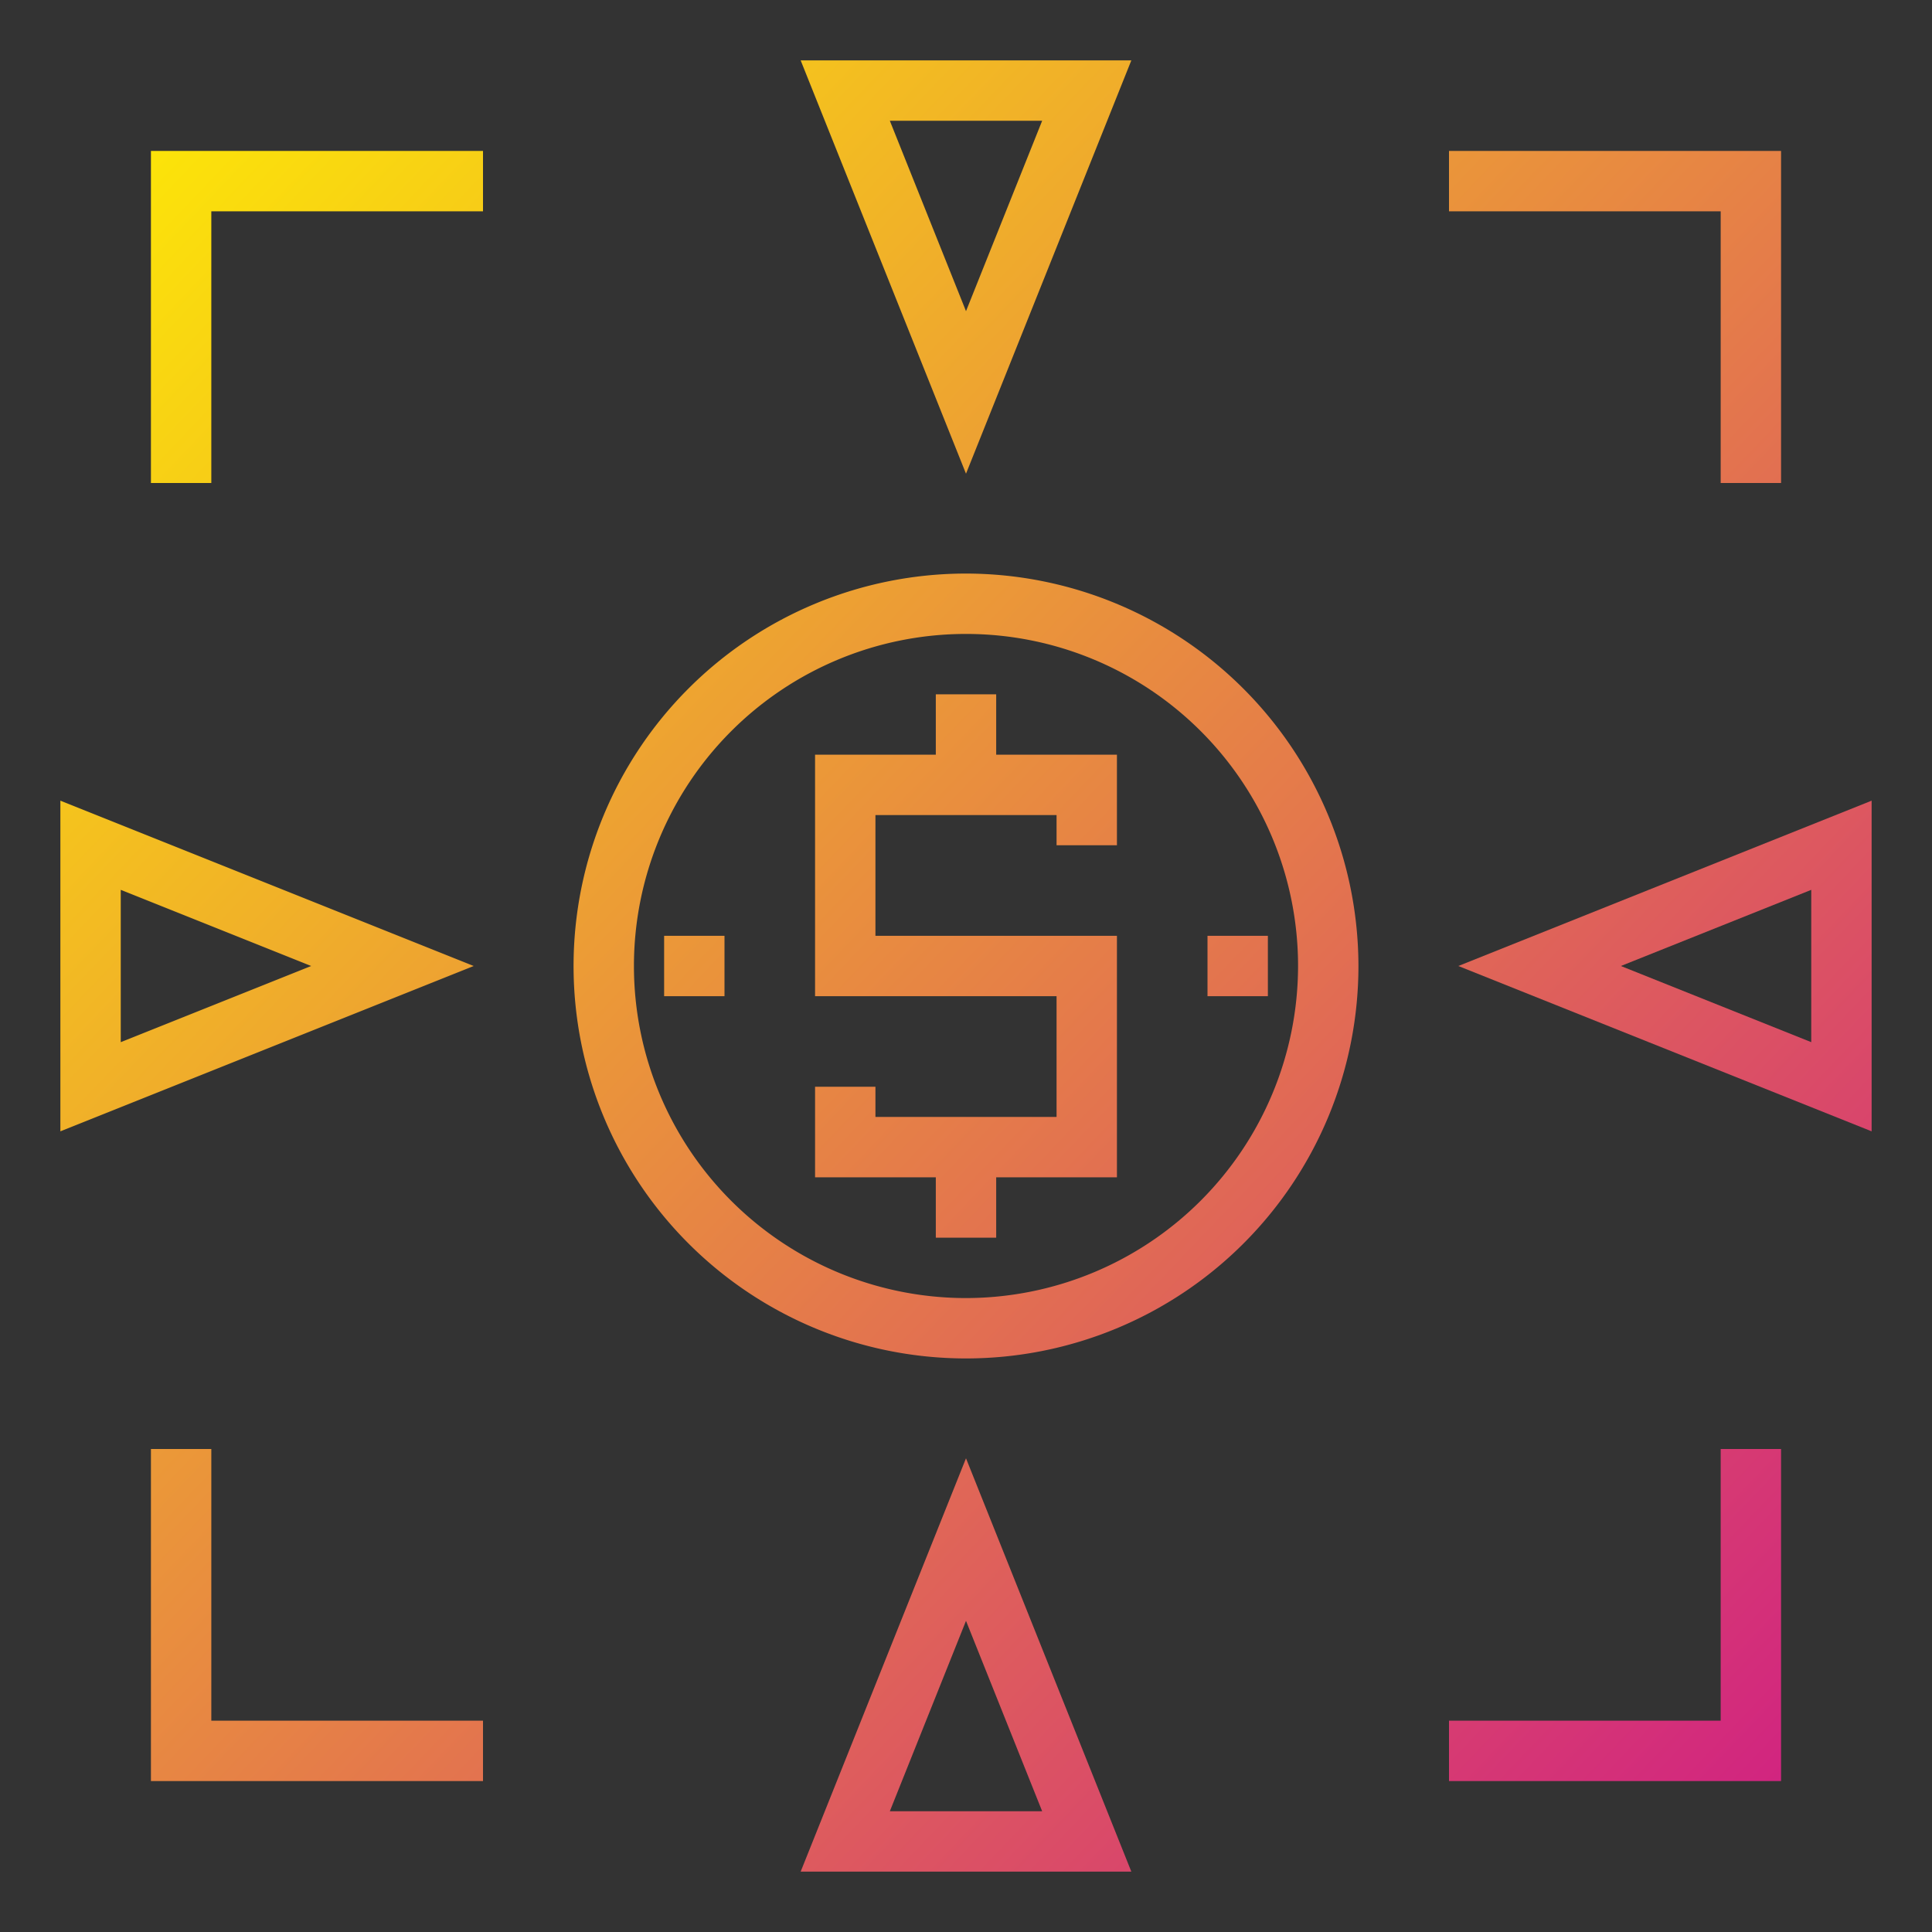 <?xml version="1.0"?>
<svg xmlns="http://www.w3.org/2000/svg" xmlns:xlink="http://www.w3.org/1999/xlink" viewBox="0 0 64 64" width="4096px" height="4096px"><rect x="0" y="0" width="64" height="64" fill="#333333" stroke="none"/><defs><linearGradient gradientUnits="userSpaceOnUse" id="gradient_ice" x1="0.261" x2="65.261" y1="1.726" y2="63.726"><stop offset="0" stop-color="#fff200"/><stop offset="1" stop-color="#cd118c"/></linearGradient><linearGradient id="gradient_ice-3" x1="-4.026" x2="60.974" xlink:href="#gradient_ice" y1="6.221" y2="68.221"/><linearGradient id="gradient_ice-4" x1="4.549" x2="69.549" xlink:href="#gradient_ice" y1="-2.769" y2="59.231"/><linearGradient id="gradient_ice-5" x1="0.757" x2="65.757" xlink:href="#gradient_ice" y1="1.207" y2="63.207"/><linearGradient id="gradient_ice-6" x1="-22.863" x2="42.137" xlink:href="#gradient_ice" y1="25.969" y2="87.969"/><linearGradient id="gradient_ice-7" x1="-0.234" x2="64.766" xlink:href="#gradient_ice" y1="2.246" y2="64.246"/><linearGradient id="gradient_ice-8" x1="23.385" x2="88.385" xlink:href="#gradient_ice" y1="-22.517" y2="39.483"/><linearGradient id="gradient_ice-9" x1="13.13" x2="78.13" xlink:href="#gradient_ice" y1="-11.765" y2="50.235"/><linearGradient id="gradient_ice-10" x1="-12.137" x2="52.863" xlink:href="#gradient_ice" y1="14.724" y2="76.724"/><linearGradient id="gradient_ice-11" x1="-12.607" x2="52.393" xlink:href="#gradient_ice" y1="15.217" y2="77.217"/><linearGradient id="gradient_ice-12" x1="12.659" x2="77.659" xlink:href="#gradient_ice" y1="-11.272" y2="50.728"/></defs><g data-name="money-target-financial-business-finance" id="money-target-financial-business-finance-2"><path d="M32,19A13,13,0,1,0,45,32,13.015,13.015,0,0,0,32,19Zm0,24A11,11,0,1,1,43,32,11.013,11.013,0,0,1,32,43Z" style="fill:url(#gradient_ice)"/><polygon points="33 23 31 23 31 25 27 25 27 33 35 33 35 37 29 37 29 36 27 36 27 39 31 39 31 41 33 41 33 39 37 39 37 31 29 31 29 27 35 27 35 28 37 28 37 25 33 25 33 23" style="fill:url(#gradient_ice)"/><rect height="2" style="fill:url(#gradient_ice-3)" width="2" x="22" y="31"/><rect height="2" style="fill:url(#gradient_ice-4)" width="2" x="40" y="31"/><polygon points="5 16 7 16 7 7 16 7 16 5 5 5 5 16" style="fill:url(#gradient_ice-5)"/><polygon points="7 48 5 48 5 59 16 59 16 57 7 57 7 48" style="fill:url(#gradient_ice-6)"/><polygon points="57 57 48 57 48 59 59 59 59 48 57 48 57 57" style="fill:url(#gradient_ice-7)"/><polygon points="57 16 59 16 59 5 48 5 48 7 57 7 57 16" style="fill:url(#gradient_ice-8)"/><path d="M37.477,2H26.523L32,15.692ZM34.523,4,32,10.308,29.477,4Z" style="fill:url(#gradient_ice-9)"/><path d="M2,26.523V37.477L15.692,32Zm2,2.954L10.308,32,4,34.523Z" style="fill:url(#gradient_ice-10)"/><path d="M26.523,62H37.477L32,48.308Zm2.954-2L32,53.692,34.523,60Z" style="fill:url(#gradient_ice-11)"/><path d="M48.308,32,62,37.477V26.523ZM60,34.523,53.692,32,60,29.477Z" style="fill:url(#gradient_ice-12)"/></g></svg>
